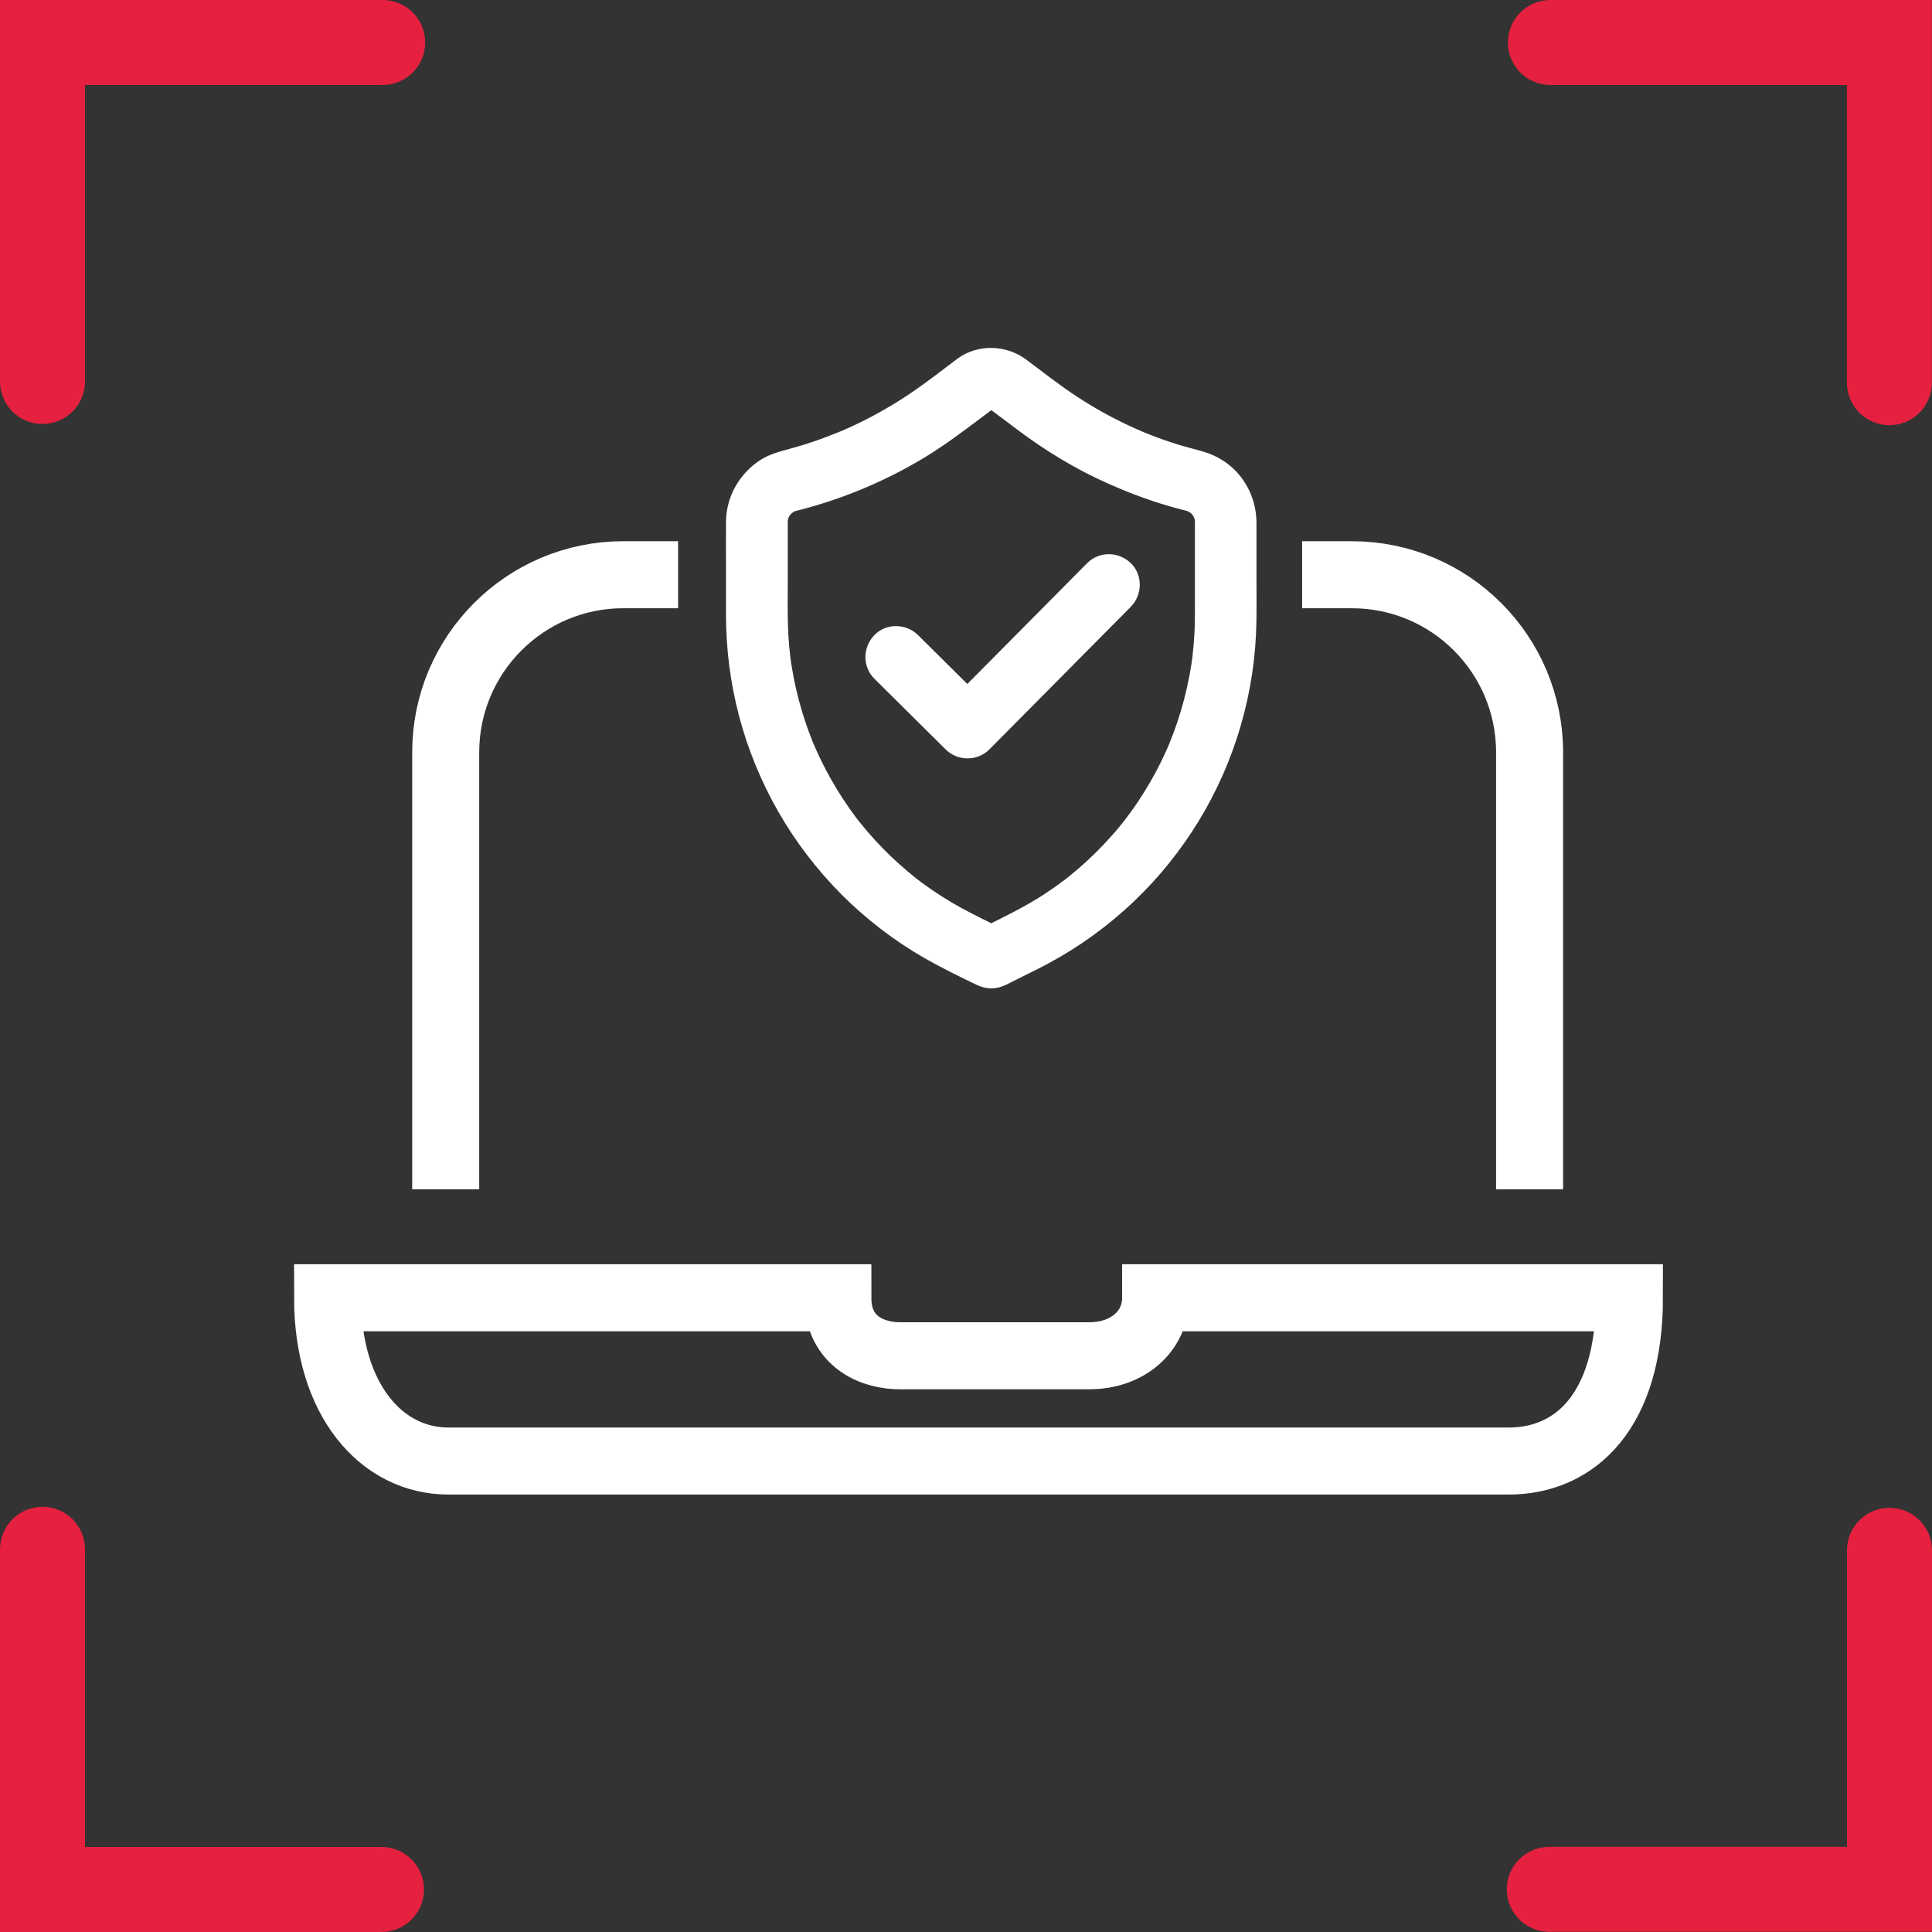 <?xml version="1.0" encoding="UTF-8"?>
<svg id="_Слой_2" data-name="Слой 2" xmlns="http://www.w3.org/2000/svg" viewBox="0 0 490 490">
  <rect x="0" y="0" width="490" height="490" fill="#333333" stroke="none"/>
  <defs>
    <style>
      .cls-1 {
        fill: none;
        stroke-miterlimit: 10;
        stroke-width: 17px;
      }

      .cls-1, .cls-2 {
        stroke: #fff;
      }

      .cls-2 {
        fill: #fff;
        stroke-linejoin: round;
        stroke-width: 8px;
      }

      .cls-3 {
        fill: #e5213f;
        stroke-width: 0px;
      }
    </style>
  </defs>
  <g id="_Слой_2-2" data-name=" Слой 2">
    <g>
      <path class="cls-2" d="M245.25,94.16c-3.75,2.81-7.44,5.71-11.3,8.36-4.11,2.83-8.41,5.38-12.87,7.63-1.09.55-2.2,1.09-3.31,1.6-.54.25-1.08.49-1.62.73-.27.12-.54.24-.81.36-.22.1-1.42.57-.37.16-2.29.9-4.55,1.82-6.88,2.62-2.36.81-4.76,1.54-7.17,2.19-2.24.6-4.49,1.18-6.42,2.56-3.93,2.82-6.33,7.16-6.37,12.03-.03,3.89,0,7.78,0,11.66s0,7.95,0,11.93c0,8.23,1.06,16.5,3.15,24.47,2.14,8.17,5.39,16.1,9.59,23.42,4.18,7.31,9.37,14.1,15.31,20.08,6.02,6.05,12.9,11.33,20.31,15.58,4.19,2.4,8.59,4.54,12.95,6.64,1.41.68,2.63.64,4.02-.04.31-.15.62-.31.92-.46,1.15-.57,2.29-1.15,3.44-1.72,2.09-1.04,4.19-2.06,6.24-3.17,7.55-4.05,14.56-9.17,20.77-15.07,6.11-5.81,11.46-12.48,15.84-19.68,4.39-7.21,7.83-15.05,10.18-23.14,2.4-8.25,3.68-16.87,3.81-25.46.06-3.88.01-7.76.01-11.63,0-4.38,0-8.76,0-13.14,0-3.85-1.39-7.51-4.03-10.33-1.7-1.81-3.93-3.14-6.3-3.87-2.22-.69-4.5-1.19-6.72-1.89-2.38-.74-4.74-1.57-7.07-2.47-.55-.21-1.1-.43-1.65-.66-.27-.11-.55-.23-.82-.34-.2-.08-.66-.3.21.09-.15-.07-.31-.13-.47-.2-1.16-.5-2.32-1.02-3.47-1.56-4.47-2.11-8.81-4.52-12.96-7.22-4.68-3.03-9.07-6.49-13.53-9.83-3.62-2.71-8.92-2.92-12.63-.23-.83.6-1.48,1.26-1.76,2.28-.25.92-.14,2.13.39,2.95,1.03,1.6,3.5,2.63,5.23,1.37.43-.31.91-.52,1.36-.8-.07.04-.88.31-.29.14.11-.03.21-.07.32-.1.14-.04.28-.08.43-.11.33-.07.72.01-.26.01.37,0,1.21-.22,1.52,0,.06.04-.9-.17-.48-.06.1.03.22.04.32.07.14.03.28.07.42.11.15.04.75.3.17.03-.58-.27.19.11.35.19.23.13.45.28.67.43.07.05.13.1.2.15.27.2.54.4.81.6,1.99,1.49,3.98,2.99,5.97,4.48,6.88,5.16,14.23,9.61,22.1,13.11,4.75,2.11,9.61,3.96,14.6,5.42,1.18.35,2.37.68,3.56.98.45.12.91.22,1.36.36.23.07.45.15.68.23.25.09.55.31-.35-.15.12.06.25.11.37.17.42.21.83.44,1.22.7.27.18.88.78.03-.01.19.18.4.34.6.52.34.32.64.66.94,1.01.41.48-.56-.78-.06-.07.15.22.29.44.43.66.12.2.23.4.33.61.08.16.4.89.14.26-.27-.63.03.12.09.29.08.25.16.51.22.77.06.23.11.46.15.69.16.89-.06-.76,0-.11.03.35.05.69.05,1.04,0,.37,0,.74,0,1.1v21.14c0,2.08-.02,4.16-.13,6.25-.11,2.07-.29,4.13-.53,6.19-.03.25-.06.49-.09.74-.02.14-.03.28-.06.42-.01.06.13-.91.06-.49-.08.53-.15,1.05-.23,1.58-.16,1.05-.35,2.09-.55,3.13-.77,4.04-1.82,8.02-3.12,11.92-.65,1.95-1.37,3.88-2.16,5.79-.08.19-.16.39-.24.58.47-1.15.08-.2-.02.05-.21.48-.42.96-.63,1.43-.42.92-.85,1.83-1.29,2.74-1.8,3.65-3.84,7.18-6.1,10.56-1.14,1.71-2.36,3.36-3.59,5-.03.04.53-.68.28-.36-.09.11-.17.22-.26.33-.15.19-.3.38-.45.57-.33.41-.66.81-.99,1.22-.64.78-1.3,1.55-1.97,2.3-2.71,3.07-5.63,5.95-8.72,8.63-.8.69-1.61,1.37-2.43,2.03-.38.31-.77.62-1.16.92-.66.52.53-.4.02-.01-.22.17-.45.34-.68.51-1.64,1.23-3.33,2.41-5.05,3.54-5.02,3.27-10.39,5.86-15.73,8.53-.58.29-1.16.58-1.74.87h3.86c-3.84-1.92-7.73-3.76-11.49-5.82-3.56-1.95-6.99-4.14-10.26-6.55-.37-.27-.74-.55-1.1-.82-.11-.08-.82-.63-.29-.22.51.4-.21-.17-.36-.29-.8-.63-1.59-1.28-2.37-1.94-1.5-1.27-2.96-2.58-4.38-3.94-2.87-2.76-5.56-5.7-8.05-8.8-.28-.35-.56-.71-.84-1.06-.29-.37.5.66.21.28-.06-.08-.13-.17-.19-.25-.17-.22-.34-.44-.5-.67-.58-.78-1.15-1.57-1.71-2.37-1.14-1.62-2.22-3.28-3.25-4.98-2.06-3.39-3.91-6.91-5.52-10.53-.18-.41-.36-.83-.54-1.25-.25-.59.34.83.02.05-.11-.26-.21-.52-.32-.77-.38-.94-.74-1.88-1.09-2.83-.67-1.84-1.29-3.7-1.85-5.58-1.14-3.85-2.03-7.77-2.66-11.74-.07-.45-.14-.91-.21-1.37-.02-.14-.04-.28-.06-.42-.06-.43.07.55.06.49-.04-.28-.07-.56-.11-.85-.12-.99-.23-1.98-.32-2.97-.18-2.03-.3-4.07-.35-6.11-.09-3.78-.03-7.57-.03-11.35v-13.73c0-.35,0-.69,0-1.04,0-.24.02-.48.04-.72.07-.83-.15.76-.02.11.09-.46.19-.92.33-1.37.07-.22.15-.44.23-.66.16-.44-.36.79-.16.36.04-.09.08-.18.13-.27.22-.44.46-.87.74-1.28.05-.08.11-.16.17-.24.35-.52-.23.32-.24.3-.02-.03.34-.41.38-.45.33-.37.68-.71,1.06-1.03.66-.56-.59.4-.07.05.19-.13.38-.26.58-.39.17-.1,1.14-.79,1.33-.71.04.02-.82.32-.44.19.1-.03.19-.07.29-.11.23-.08.46-.15.69-.22.51-.14,1.02-.26,1.53-.4,1.15-.3,2.29-.62,3.43-.96,9.46-2.81,18.61-6.86,27.03-12.01,5.18-3.17,9.98-6.87,14.84-10.51.49-.37.98-.73,1.47-1.1.83-.62,1.47-1.25,1.76-2.28.25-.92.14-2.13-.39-2.95-1.02-1.58-3.52-2.65-5.23-1.37Z"/>
      <path class="cls-2" d="M224.59,169.31c2.04,2.02,4.07,4.04,6.11,6.06,3.25,3.22,6.5,6.44,9.74,9.66.75.74,1.49,1.48,2.24,2.22,1.46,1.45,3.94,1.47,5.41,0,1.19-1.2,2.37-2.39,3.56-3.59,2.85-2.88,5.7-5.75,8.56-8.63,3.47-3.5,6.93-6.99,10.4-10.49,2.98-3.01,5.97-6.02,8.95-9.03,1.45-1.46,2.93-2.9,4.35-4.39.02-.02.04-.04.06-.06,1.41-1.42,1.53-4.01,0-5.41-1.52-1.4-3.9-1.52-5.41,0-1.19,1.2-2.37,2.39-3.56,3.59-2.85,2.88-5.7,5.75-8.56,8.63-3.47,3.5-6.93,6.99-10.4,10.49-2.98,3.01-5.97,6.02-8.95,9.03-1.45,1.46-2.95,2.89-4.35,4.39-.02.02-.04.04-.06.06h5.41c-2.04-2.02-4.07-4.04-6.11-6.06-3.25-3.22-6.5-6.44-9.74-9.66-.75-.74-1.49-1.48-2.24-2.22-1.42-1.41-4.01-1.53-5.41,0-1.4,1.52-1.52,3.9,0,5.41h0Z"/>
    </g>
    <path class="cls-3" d="M97.06,0H0v96.76c0,5.95,4.83,10.78,10.78,10.78h0c5.95,0,10.78-4.83,10.78-10.78V21.56h75.5c5.95,0,10.78-4.83,10.78-10.78h0C107.84,4.83,103.01,0,97.06,0Z"/>
    <path class="cls-3" d="M392.94,489.96h97.06v-96.76c0-5.95-4.83-10.78-10.78-10.78h0c-5.95,0-10.78,4.83-10.78,10.78v75.2h-75.5c-5.95,0-10.78,4.83-10.78,10.78h0c0,5.95,4.83,10.78,10.78,10.78Z"/>
    <path class="cls-3" d="M96.76,468.44H21.56v-75.5c0-5.95-4.83-10.78-10.78-10.78h0C4.83,382.16,0,386.98,0,392.94v97.06h96.76c5.95,0,10.78-4.83,10.78-10.78s-4.83-10.78-10.78-10.78Z"/>
    <path class="cls-3" d="M488.12,0h-94.9c-5.95,0-10.78,4.83-10.78,10.78s4.83,10.78,10.78,10.78h75.2v75.5c0,5.95,4.83,10.78,10.78,10.78h0c5.95,0,10.78-4.83,10.78-10.78V0h-1.85Z"/>
    <path class="cls-1" d="M330.25,145.77h12.64c24.88,0,45.05,20.17,45.05,45.06v110.81"/>
    <path class="cls-1" d="M113.04,301.63v-110.81c0-24.88,20.17-45.06,45.05-45.06h13.89"/>
    <path class="cls-1" d="M293.1,329.14c0,8.48-7.1,14.71-16.78,14.71h-47.73c-6.92.14-16.09-3.32-16.09-14.71H83.08c0,25.92,13.71,41.41,30.63,41.41h268.92c16.92,0,30.63-12.73,30.63-41.41h-120.16Z"/>
  </g>
</svg>